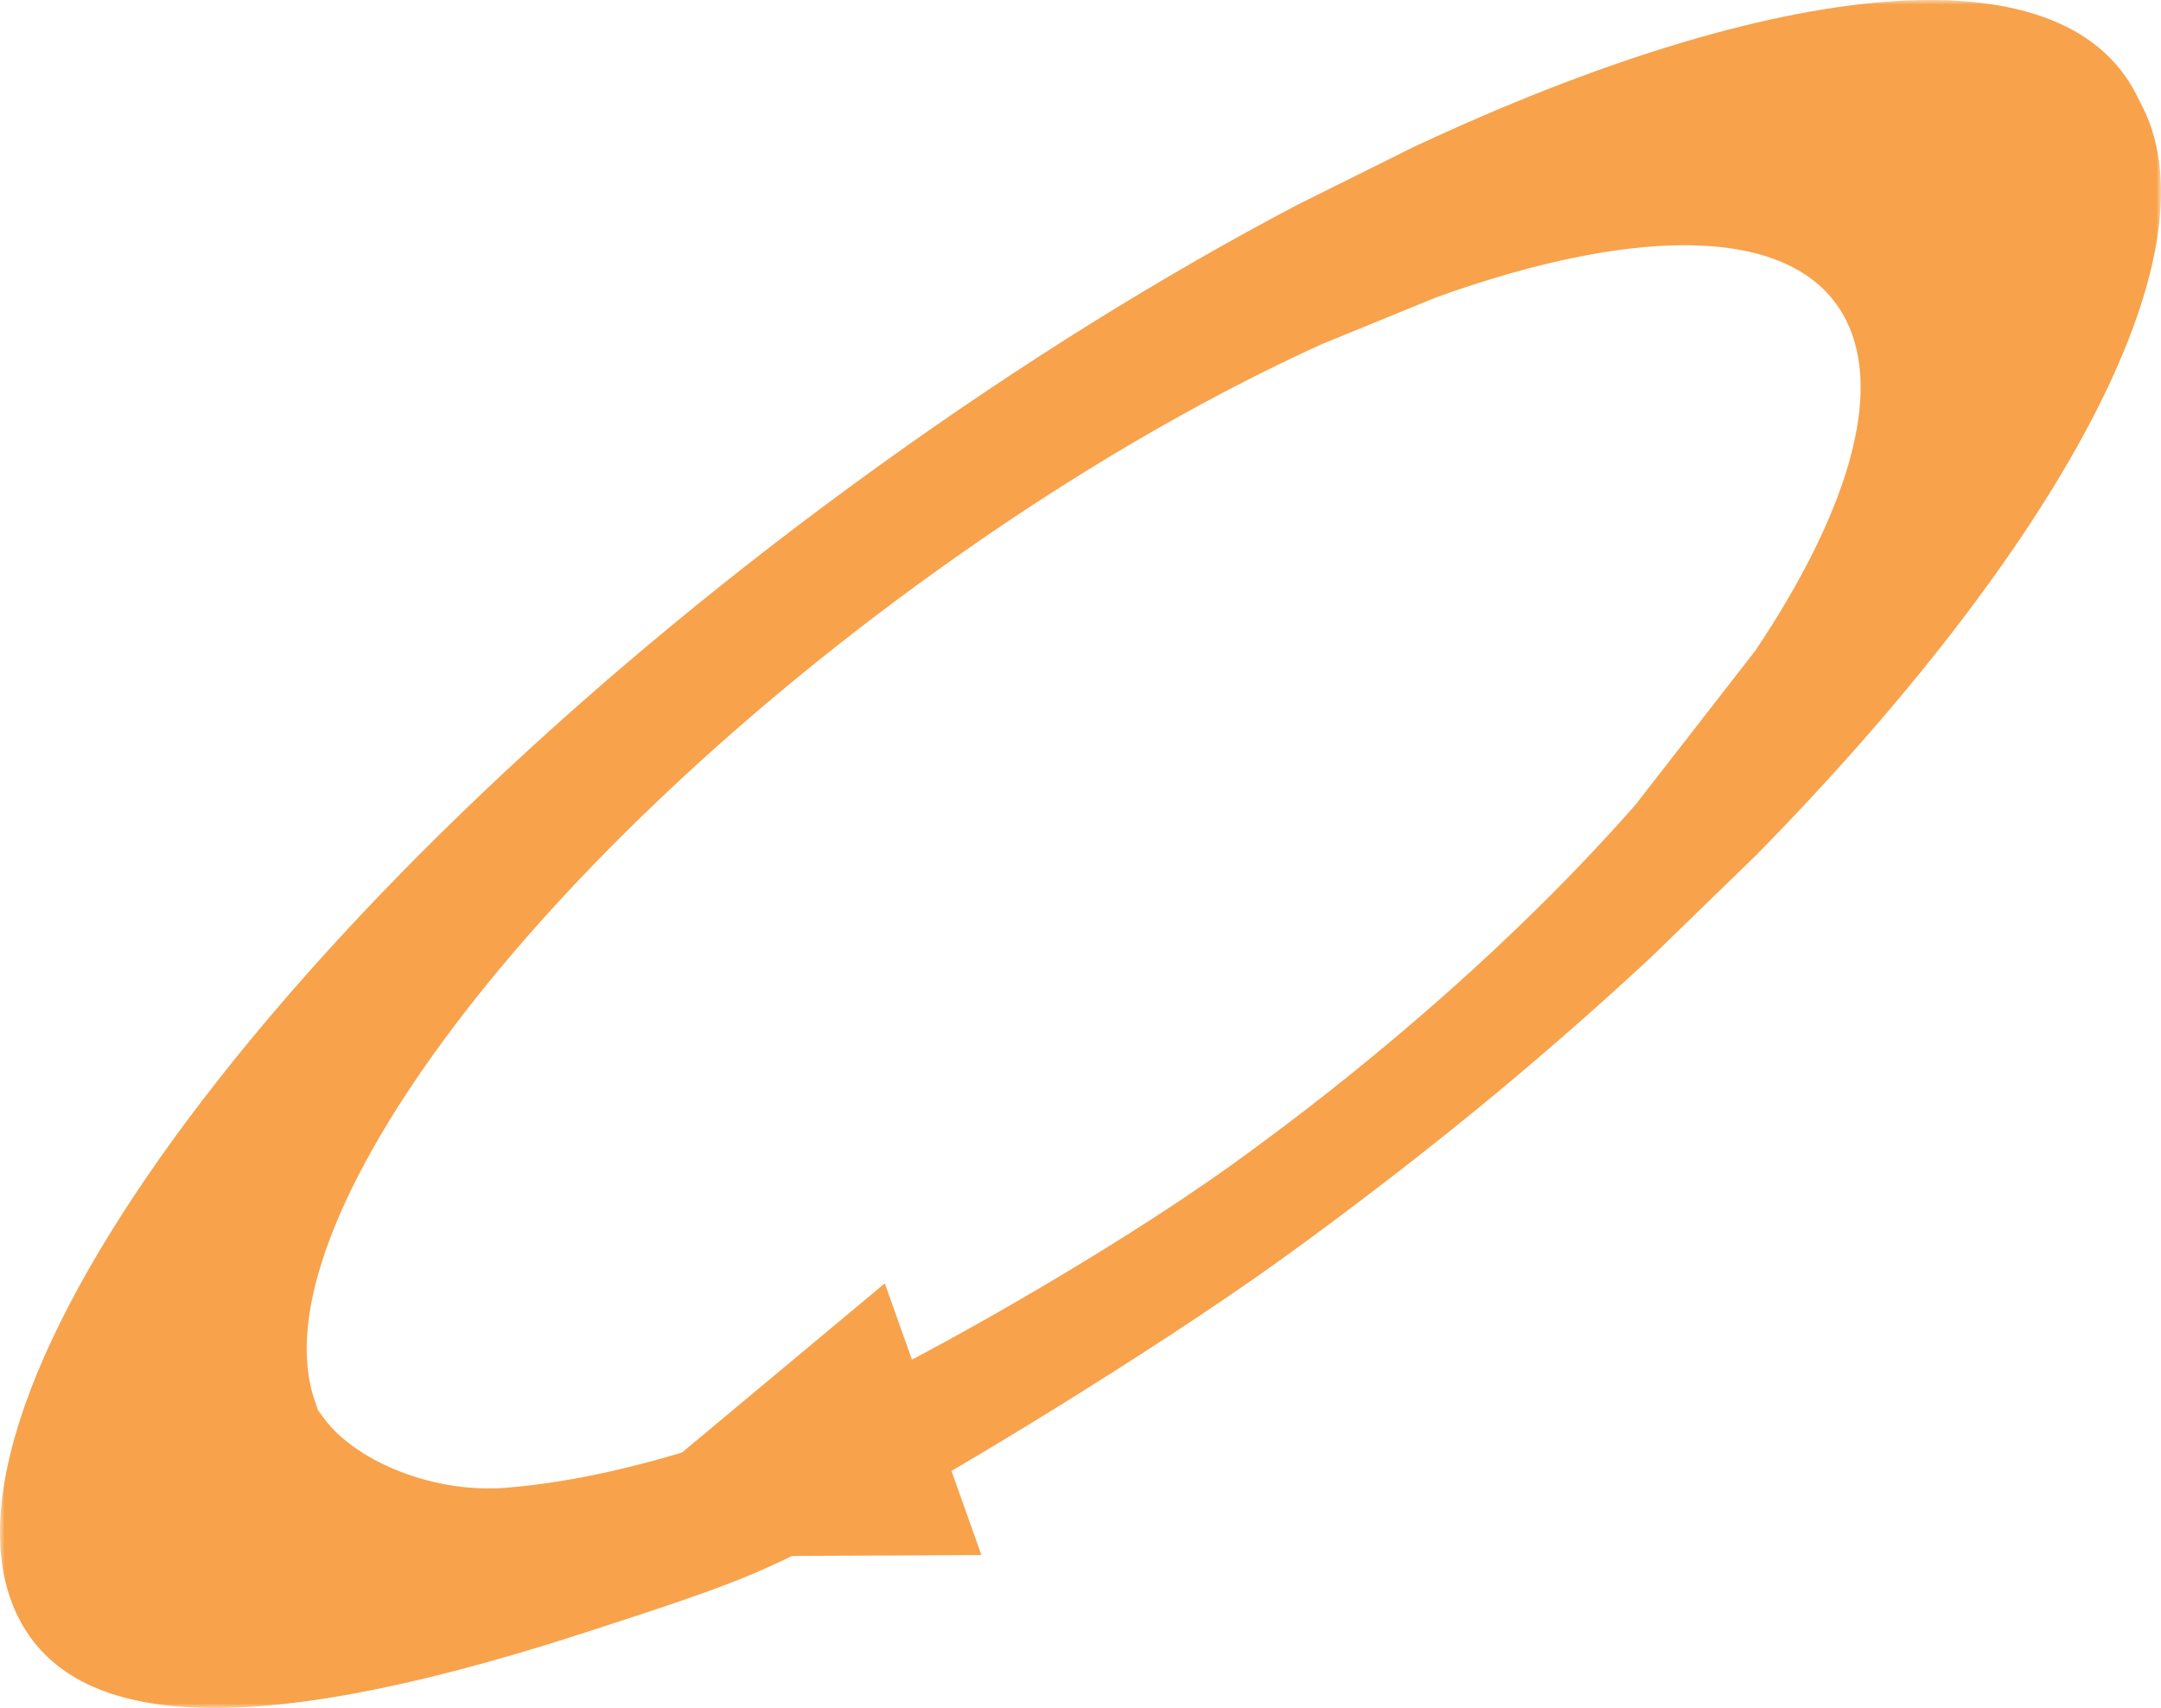 <?xml version="1.0" encoding="UTF-8"?>
<svg width="229px" height="181px" viewBox="0 0 229 181" version="1.1" xmlns="http://www.w3.org/2000/svg" xmlns:xlink="http://www.w3.org/1999/xlink">
    <title>2A004988-2961-4E48-A398-37C41B80BDF3</title>
    <defs>
        <polygon id="path-1" points="0 0 229 0 229 181 0 181"></polygon>
    </defs>
    <g id="Web-App" stroke="none" stroke-width="1" fill="none" fill-rule="evenodd">
        <g id="Elements" transform="translate(-995, -413)">
            <g id="Group-33" transform="translate(995, 413)">
                <g id="Group-3">
                    <mask id="mask-2" fill="white">
                        <use xlink:href="#path-1"></use>
                    </mask>
                    <g id="Clip-2"></g>
                    <path d="M186.051,68.9 L173.314,85.282 C165.954,93.653 157.098,102.229 147.123,110.564 C144.312,112.918 141.409,115.255 138.426,117.557 C135.887,119.511 133.292,121.447 130.64,123.36 C117.093,133.097 97.243,144.072 91.314,146.741 C83.381,150.298 68.176,156.479 53.67,157.659 C45.282,158.335 36.548,154.325 33.714,149.365 C33.824,149.605 33.912,149.868 34.022,150.098 L33.383,148.815 C33.483,149.02 33.613,149.181 33.714,149.365 C26.109,131.689 54.989,92.302 99.014,60.663 C113.197,50.462 127.239,42.299 140.082,36.465 L152.194,31.511 C173.945,23.689 190.567,23.89 195.625,33.922 C199.611,41.815 195.7,54.451 186.051,68.9 M227.049,11.334 L226.398,10.048 C218.495,-5.624 188.079,-2.344 149.795,15.579 L137.421,21.736 C123.279,29.18 108.342,38.422 93.258,49.276 C31.275,93.837 -9.592,148.523 1.95,171.417 C7.739,182.868 25.513,184.769 61.313,173.227 C80.941,166.892 80.432,166.726 94.145,159.64 C99.971,156.628 121.574,143.66 135.745,133.481 C139.961,130.439 144.071,127.352 148.088,124.242 C151.517,121.584 154.873,118.898 158.141,116.2 C164.021,111.331 169.619,106.405 174.913,101.485 L186.051,90.672 C217.908,58.255 235.042,27.177 227.049,11.334" id="Fill-1" fill="#F8A24B" mask="url(#mask-2)"></path>
                </g>
                <polygon id="Fill-4" fill="#F8A24B" points="93.763 136 59 165 104 164.796"></polygon>
            </g>
        </g>
    </g>
</svg>